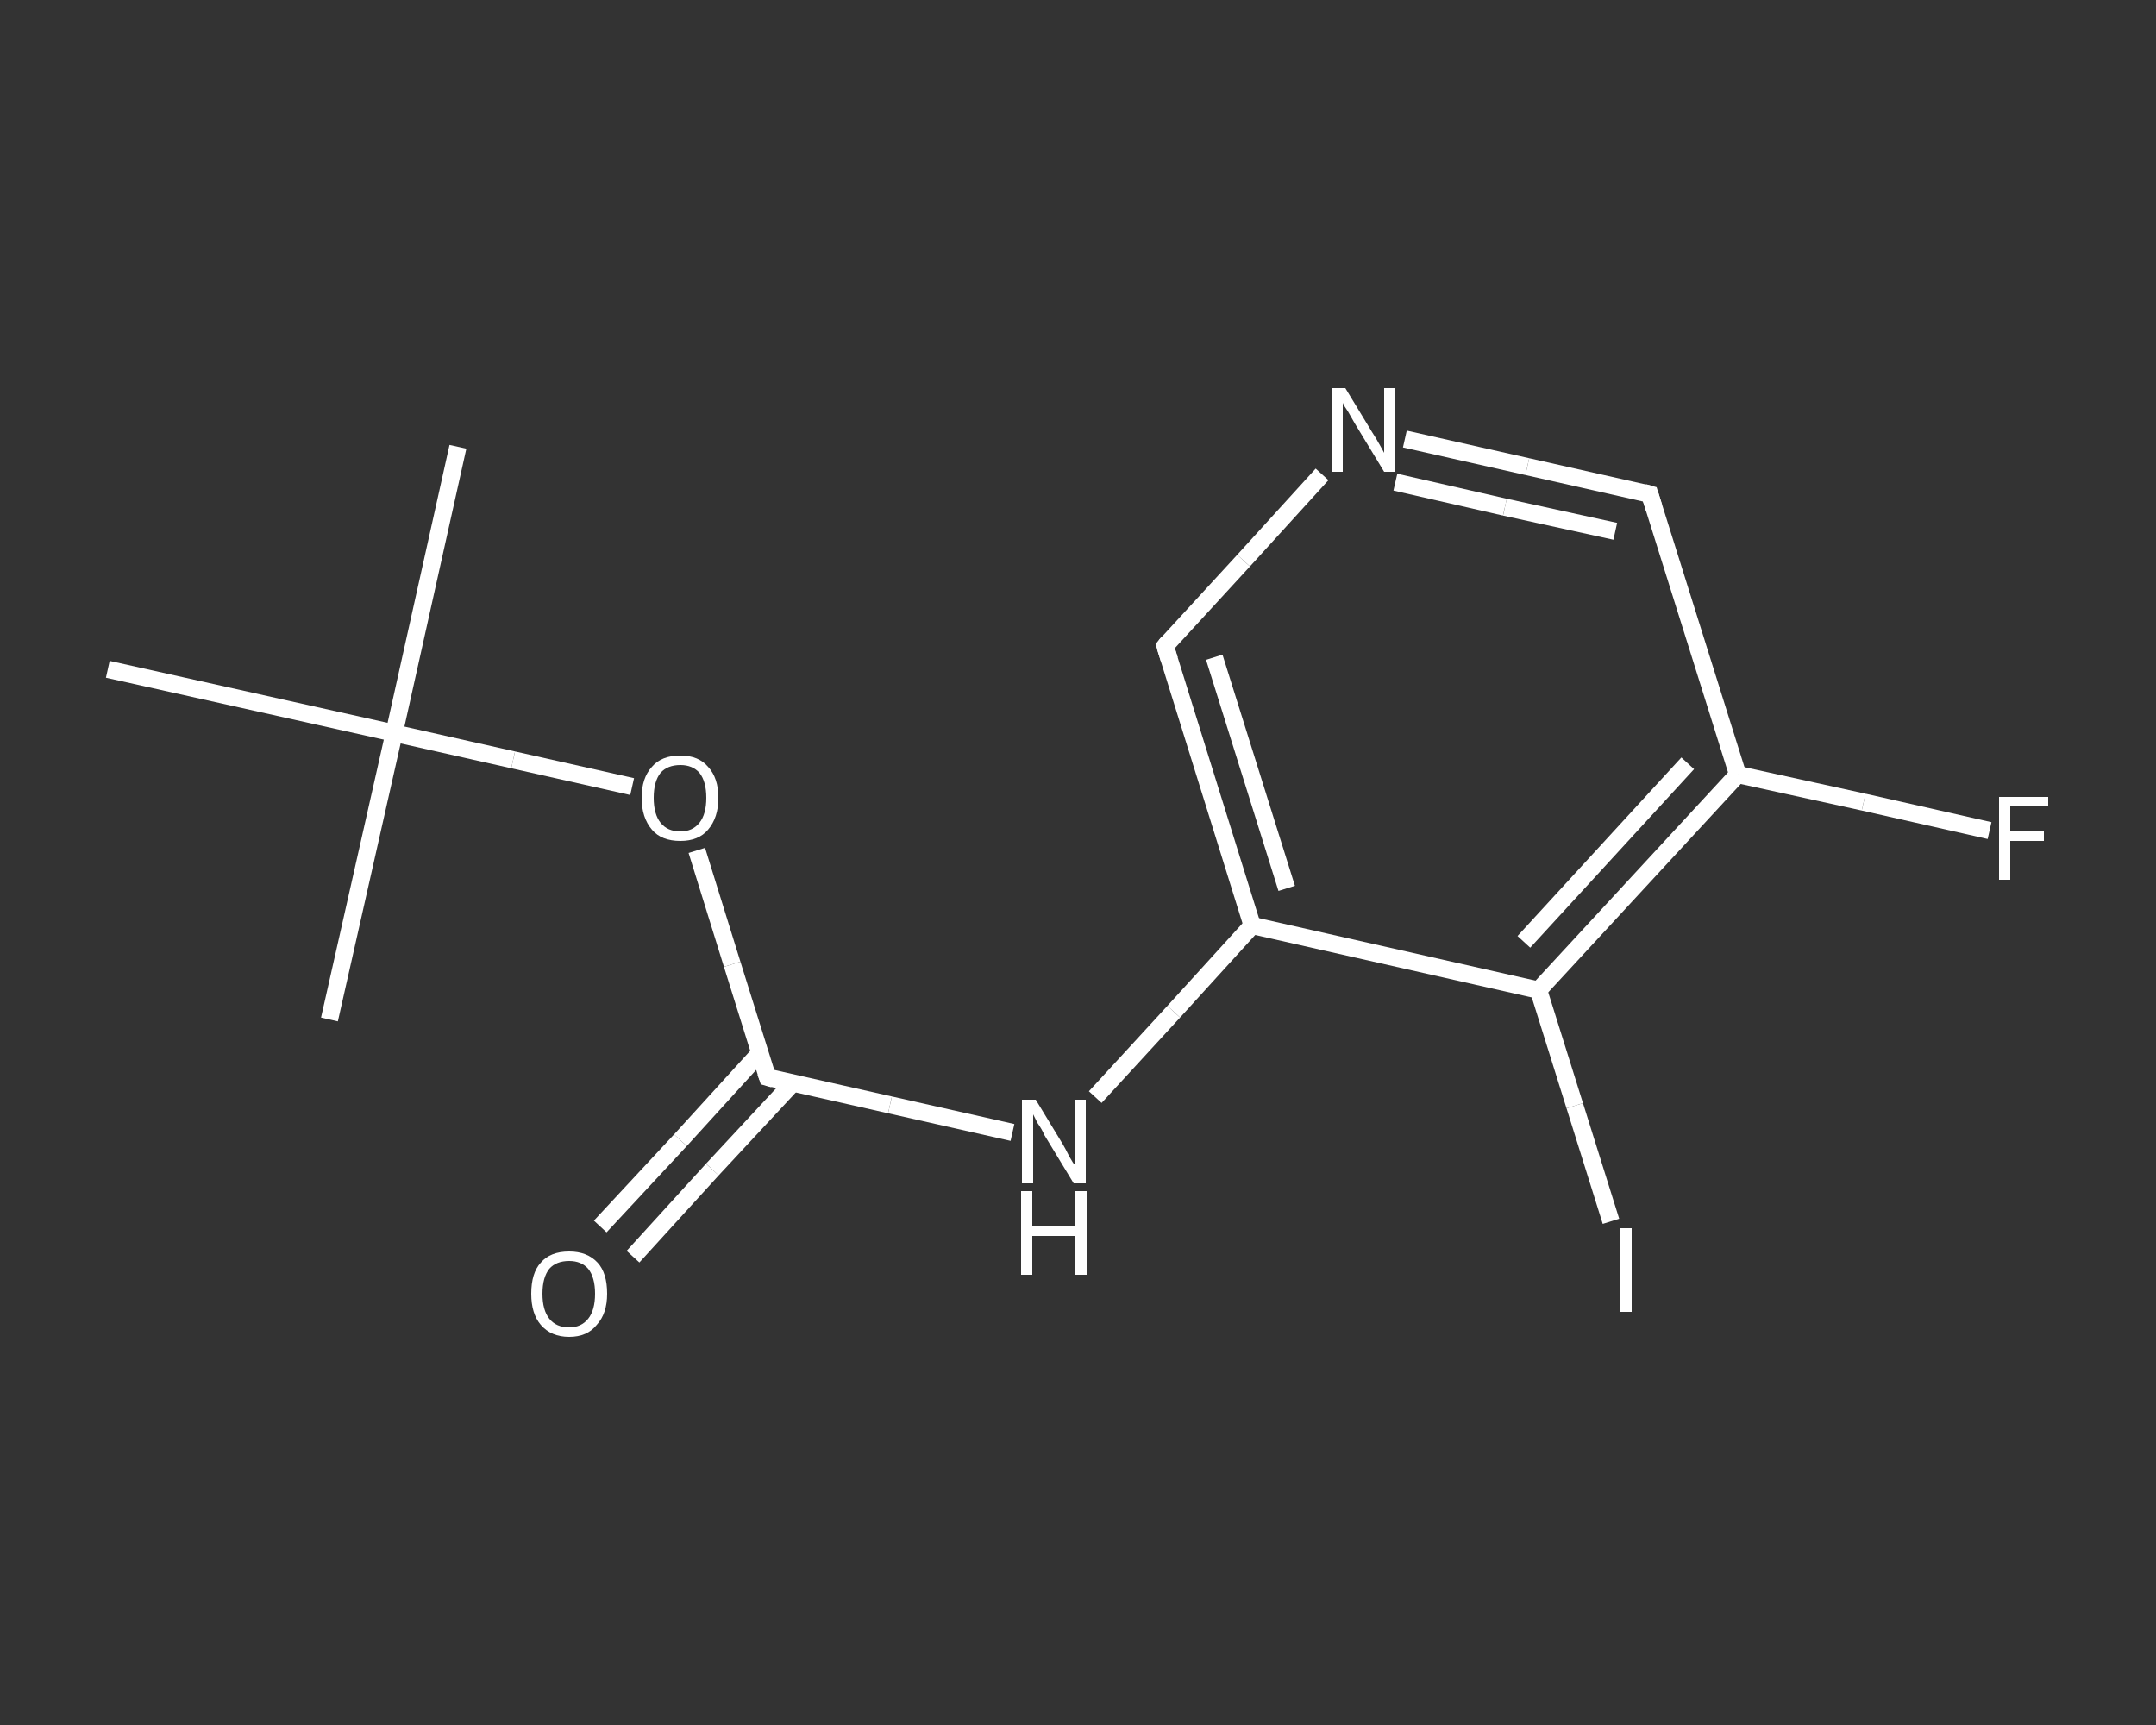 <?xml version='1.0' encoding='iso-8859-1'?>
<svg version='1.1' baseProfile='full'
              xmlns='http://www.w3.org/2000/svg'
                      xmlns:rdkit='http://www.rdkit.org/xml'
                      xmlns:xlink='http://www.w3.org/1999/xlink'
                  xml:space='preserve'
width='250px' height='200px' viewBox='0 0 250 200'>
<rect x="0" y="0" width="250" height="200" fill="#333333" stroke="none"/>
<!-- END OF HEADER -->
<rect style='opacity:1.0;fill:transparent;stroke:none' width='250.0' height='200.0' x='0.0' y='0.0'> </rect>
<path class='bond-0 atom-0 atom-1' d='M 53.1,51.8 L 45.7,85.0' style='fill:none;fill-rule:evenodd;stroke:#FFFFFF;stroke-width:2.0px;stroke-linecap:butt;stroke-linejoin:miter;stroke-opacity:1' />
<path class='bond-1 atom-1 atom-2' d='M 45.7,85.0 L 38.2,118.2' style='fill:none;fill-rule:evenodd;stroke:#FFFFFF;stroke-width:2.0px;stroke-linecap:butt;stroke-linejoin:miter;stroke-opacity:1' />
<path class='bond-2 atom-1 atom-3' d='M 45.7,85.0 L 12.5,77.6' style='fill:none;fill-rule:evenodd;stroke:#FFFFFF;stroke-width:2.0px;stroke-linecap:butt;stroke-linejoin:miter;stroke-opacity:1' />
<path class='bond-3 atom-1 atom-4' d='M 45.7,85.0 L 59.5,88.1' style='fill:none;fill-rule:evenodd;stroke:#FFFFFF;stroke-width:2.0px;stroke-linecap:butt;stroke-linejoin:miter;stroke-opacity:1' />
<path class='bond-3 atom-1 atom-4' d='M 59.5,88.1 L 73.3,91.2' style='fill:none;fill-rule:evenodd;stroke:#FFFFFF;stroke-width:2.0px;stroke-linecap:butt;stroke-linejoin:miter;stroke-opacity:1' />
<path class='bond-4 atom-4 atom-5' d='M 80.8,98.6 L 84.9,111.8' style='fill:none;fill-rule:evenodd;stroke:#FFFFFF;stroke-width:2.0px;stroke-linecap:butt;stroke-linejoin:miter;stroke-opacity:1' />
<path class='bond-4 atom-4 atom-5' d='M 84.9,111.8 L 89.0,124.9' style='fill:none;fill-rule:evenodd;stroke:#FFFFFF;stroke-width:2.0px;stroke-linecap:butt;stroke-linejoin:miter;stroke-opacity:1' />
<path class='bond-5 atom-5 atom-6' d='M 88.1,122.1 L 78.9,132.2' style='fill:none;fill-rule:evenodd;stroke:#FFFFFF;stroke-width:2.0px;stroke-linecap:butt;stroke-linejoin:miter;stroke-opacity:1' />
<path class='bond-5 atom-5 atom-6' d='M 78.9,132.2 L 69.6,142.2' style='fill:none;fill-rule:evenodd;stroke:#FFFFFF;stroke-width:2.0px;stroke-linecap:butt;stroke-linejoin:miter;stroke-opacity:1' />
<path class='bond-5 atom-5 atom-6' d='M 91.9,125.6 L 82.6,135.6' style='fill:none;fill-rule:evenodd;stroke:#FFFFFF;stroke-width:2.0px;stroke-linecap:butt;stroke-linejoin:miter;stroke-opacity:1' />
<path class='bond-5 atom-5 atom-6' d='M 82.6,135.6 L 73.4,145.7' style='fill:none;fill-rule:evenodd;stroke:#FFFFFF;stroke-width:2.0px;stroke-linecap:butt;stroke-linejoin:miter;stroke-opacity:1' />
<path class='bond-6 atom-5 atom-7' d='M 89.0,124.9 L 103.2,128.1' style='fill:none;fill-rule:evenodd;stroke:#FFFFFF;stroke-width:2.0px;stroke-linecap:butt;stroke-linejoin:miter;stroke-opacity:1' />
<path class='bond-6 atom-5 atom-7' d='M 103.2,128.1 L 117.4,131.3' style='fill:none;fill-rule:evenodd;stroke:#FFFFFF;stroke-width:2.0px;stroke-linecap:butt;stroke-linejoin:miter;stroke-opacity:1' />
<path class='bond-7 atom-7 atom-8' d='M 127.0,127.2 L 136.1,117.3' style='fill:none;fill-rule:evenodd;stroke:#FFFFFF;stroke-width:2.0px;stroke-linecap:butt;stroke-linejoin:miter;stroke-opacity:1' />
<path class='bond-7 atom-7 atom-8' d='M 136.1,117.3 L 145.2,107.3' style='fill:none;fill-rule:evenodd;stroke:#FFFFFF;stroke-width:2.0px;stroke-linecap:butt;stroke-linejoin:miter;stroke-opacity:1' />
<path class='bond-8 atom-8 atom-9' d='M 145.2,107.3 L 135.1,74.9' style='fill:none;fill-rule:evenodd;stroke:#FFFFFF;stroke-width:2.0px;stroke-linecap:butt;stroke-linejoin:miter;stroke-opacity:1' />
<path class='bond-8 atom-8 atom-9' d='M 149.2,103.0 L 140.8,76.2' style='fill:none;fill-rule:evenodd;stroke:#FFFFFF;stroke-width:2.0px;stroke-linecap:butt;stroke-linejoin:miter;stroke-opacity:1' />
<path class='bond-9 atom-9 atom-10' d='M 135.1,74.9 L 144.2,65.0' style='fill:none;fill-rule:evenodd;stroke:#FFFFFF;stroke-width:2.0px;stroke-linecap:butt;stroke-linejoin:miter;stroke-opacity:1' />
<path class='bond-9 atom-9 atom-10' d='M 144.2,65.0 L 153.3,55.0' style='fill:none;fill-rule:evenodd;stroke:#FFFFFF;stroke-width:2.0px;stroke-linecap:butt;stroke-linejoin:miter;stroke-opacity:1' />
<path class='bond-10 atom-10 atom-11' d='M 162.9,50.9 L 177.1,54.1' style='fill:none;fill-rule:evenodd;stroke:#FFFFFF;stroke-width:2.0px;stroke-linecap:butt;stroke-linejoin:miter;stroke-opacity:1' />
<path class='bond-10 atom-10 atom-11' d='M 177.1,54.1 L 191.3,57.3' style='fill:none;fill-rule:evenodd;stroke:#FFFFFF;stroke-width:2.0px;stroke-linecap:butt;stroke-linejoin:miter;stroke-opacity:1' />
<path class='bond-10 atom-10 atom-11' d='M 161.8,55.9 L 174.5,58.8' style='fill:none;fill-rule:evenodd;stroke:#FFFFFF;stroke-width:2.0px;stroke-linecap:butt;stroke-linejoin:miter;stroke-opacity:1' />
<path class='bond-10 atom-10 atom-11' d='M 174.5,58.8 L 187.3,61.6' style='fill:none;fill-rule:evenodd;stroke:#FFFFFF;stroke-width:2.0px;stroke-linecap:butt;stroke-linejoin:miter;stroke-opacity:1' />
<path class='bond-11 atom-11 atom-12' d='M 191.3,57.3 L 201.5,89.8' style='fill:none;fill-rule:evenodd;stroke:#FFFFFF;stroke-width:2.0px;stroke-linecap:butt;stroke-linejoin:miter;stroke-opacity:1' />
<path class='bond-12 atom-12 atom-13' d='M 201.5,89.8 L 216.1,93.0' style='fill:none;fill-rule:evenodd;stroke:#FFFFFF;stroke-width:2.0px;stroke-linecap:butt;stroke-linejoin:miter;stroke-opacity:1' />
<path class='bond-12 atom-12 atom-13' d='M 216.1,93.0 L 230.7,96.3' style='fill:none;fill-rule:evenodd;stroke:#FFFFFF;stroke-width:2.0px;stroke-linecap:butt;stroke-linejoin:miter;stroke-opacity:1' />
<path class='bond-13 atom-12 atom-14' d='M 201.5,89.8 L 178.4,114.8' style='fill:none;fill-rule:evenodd;stroke:#FFFFFF;stroke-width:2.0px;stroke-linecap:butt;stroke-linejoin:miter;stroke-opacity:1' />
<path class='bond-13 atom-12 atom-14' d='M 195.7,88.5 L 176.7,109.2' style='fill:none;fill-rule:evenodd;stroke:#FFFFFF;stroke-width:2.0px;stroke-linecap:butt;stroke-linejoin:miter;stroke-opacity:1' />
<path class='bond-14 atom-14 atom-15' d='M 178.4,114.8 L 182.6,128.2' style='fill:none;fill-rule:evenodd;stroke:#FFFFFF;stroke-width:2.0px;stroke-linecap:butt;stroke-linejoin:miter;stroke-opacity:1' />
<path class='bond-14 atom-14 atom-15' d='M 182.6,128.2 L 186.8,141.6' style='fill:none;fill-rule:evenodd;stroke:#FFFFFF;stroke-width:2.0px;stroke-linecap:butt;stroke-linejoin:miter;stroke-opacity:1' />
<path class='bond-15 atom-14 atom-8' d='M 178.4,114.8 L 145.2,107.3' style='fill:none;fill-rule:evenodd;stroke:#FFFFFF;stroke-width:2.0px;stroke-linecap:butt;stroke-linejoin:miter;stroke-opacity:1' />
<path d='M 88.8,124.3 L 89.0,124.9 L 89.7,125.1' style='fill:none;stroke:#FFFFFF;stroke-width:2.0px;stroke-linecap:butt;stroke-linejoin:miter;stroke-opacity:1;' />
<path d='M 135.6,76.5 L 135.1,74.9 L 135.5,74.4' style='fill:none;stroke:#FFFFFF;stroke-width:2.0px;stroke-linecap:butt;stroke-linejoin:miter;stroke-opacity:1;' />
<path d='M 190.6,57.1 L 191.3,57.3 L 191.8,58.9' style='fill:none;stroke:#FFFFFF;stroke-width:2.0px;stroke-linecap:butt;stroke-linejoin:miter;stroke-opacity:1;' />
<path class='atom-4' d='M 74.4 92.5
Q 74.4 90.2, 75.6 88.9
Q 76.7 87.6, 78.9 87.6
Q 81.0 87.6, 82.1 88.9
Q 83.3 90.2, 83.3 92.5
Q 83.3 94.8, 82.1 96.2
Q 81.0 97.5, 78.9 97.5
Q 76.7 97.5, 75.6 96.2
Q 74.4 94.8, 74.4 92.5
M 78.9 96.4
Q 80.3 96.4, 81.1 95.4
Q 81.9 94.4, 81.9 92.5
Q 81.9 90.6, 81.1 89.6
Q 80.3 88.7, 78.9 88.7
Q 77.4 88.7, 76.6 89.6
Q 75.8 90.6, 75.8 92.5
Q 75.8 94.4, 76.6 95.4
Q 77.4 96.4, 78.9 96.4
' fill='#FFFFFF'/>
<path class='atom-6' d='M 61.6 150.0
Q 61.6 147.6, 62.7 146.4
Q 63.8 145.1, 66.0 145.1
Q 68.1 145.1, 69.3 146.4
Q 70.4 147.6, 70.4 150.0
Q 70.4 152.3, 69.2 153.6
Q 68.1 155.0, 66.0 155.0
Q 63.9 155.0, 62.7 153.6
Q 61.6 152.3, 61.6 150.0
M 66.0 153.9
Q 67.4 153.9, 68.2 152.9
Q 69.0 151.9, 69.0 150.0
Q 69.0 148.1, 68.2 147.1
Q 67.4 146.2, 66.0 146.2
Q 64.5 146.2, 63.7 147.1
Q 62.9 148.1, 62.9 150.0
Q 62.9 151.9, 63.7 152.9
Q 64.5 153.9, 66.0 153.9
' fill='#FFFFFF'/>
<path class='atom-7' d='M 120.1 127.5
L 123.2 132.6
Q 123.5 133.1, 124.0 134.1
Q 124.5 135.0, 124.6 135.0
L 124.6 127.5
L 125.9 127.5
L 125.9 137.2
L 124.5 137.2
L 121.1 131.6
Q 120.8 130.9, 120.3 130.2
Q 119.9 129.4, 119.8 129.2
L 119.8 137.2
L 118.5 137.2
L 118.5 127.5
L 120.1 127.5
' fill='#FFFFFF'/>
<path class='atom-7' d='M 118.4 138.1
L 119.7 138.1
L 119.7 142.2
L 124.7 142.2
L 124.7 138.1
L 126.0 138.1
L 126.0 147.8
L 124.7 147.8
L 124.7 143.3
L 119.7 143.3
L 119.7 147.8
L 118.4 147.8
L 118.4 138.1
' fill='#FFFFFF'/>
<path class='atom-10' d='M 156.0 45.0
L 159.1 50.1
Q 159.5 50.7, 160.0 51.6
Q 160.5 52.5, 160.5 52.5
L 160.5 45.0
L 161.8 45.0
L 161.8 54.7
L 160.5 54.7
L 157.1 49.1
Q 156.7 48.4, 156.3 47.7
Q 155.8 47.0, 155.7 46.7
L 155.7 54.7
L 154.5 54.7
L 154.5 45.0
L 156.0 45.0
' fill='#FFFFFF'/>
<path class='atom-13' d='M 231.8 92.4
L 237.5 92.4
L 237.5 93.5
L 233.1 93.5
L 233.1 96.4
L 237.0 96.4
L 237.0 97.5
L 233.1 97.5
L 233.1 102.0
L 231.8 102.0
L 231.8 92.4
' fill='#FFFFFF'/>
<path class='atom-15' d='M 187.9 142.4
L 189.2 142.4
L 189.2 152.1
L 187.9 152.1
L 187.9 142.4
' fill='#FFFFFF'/>
</svg>
